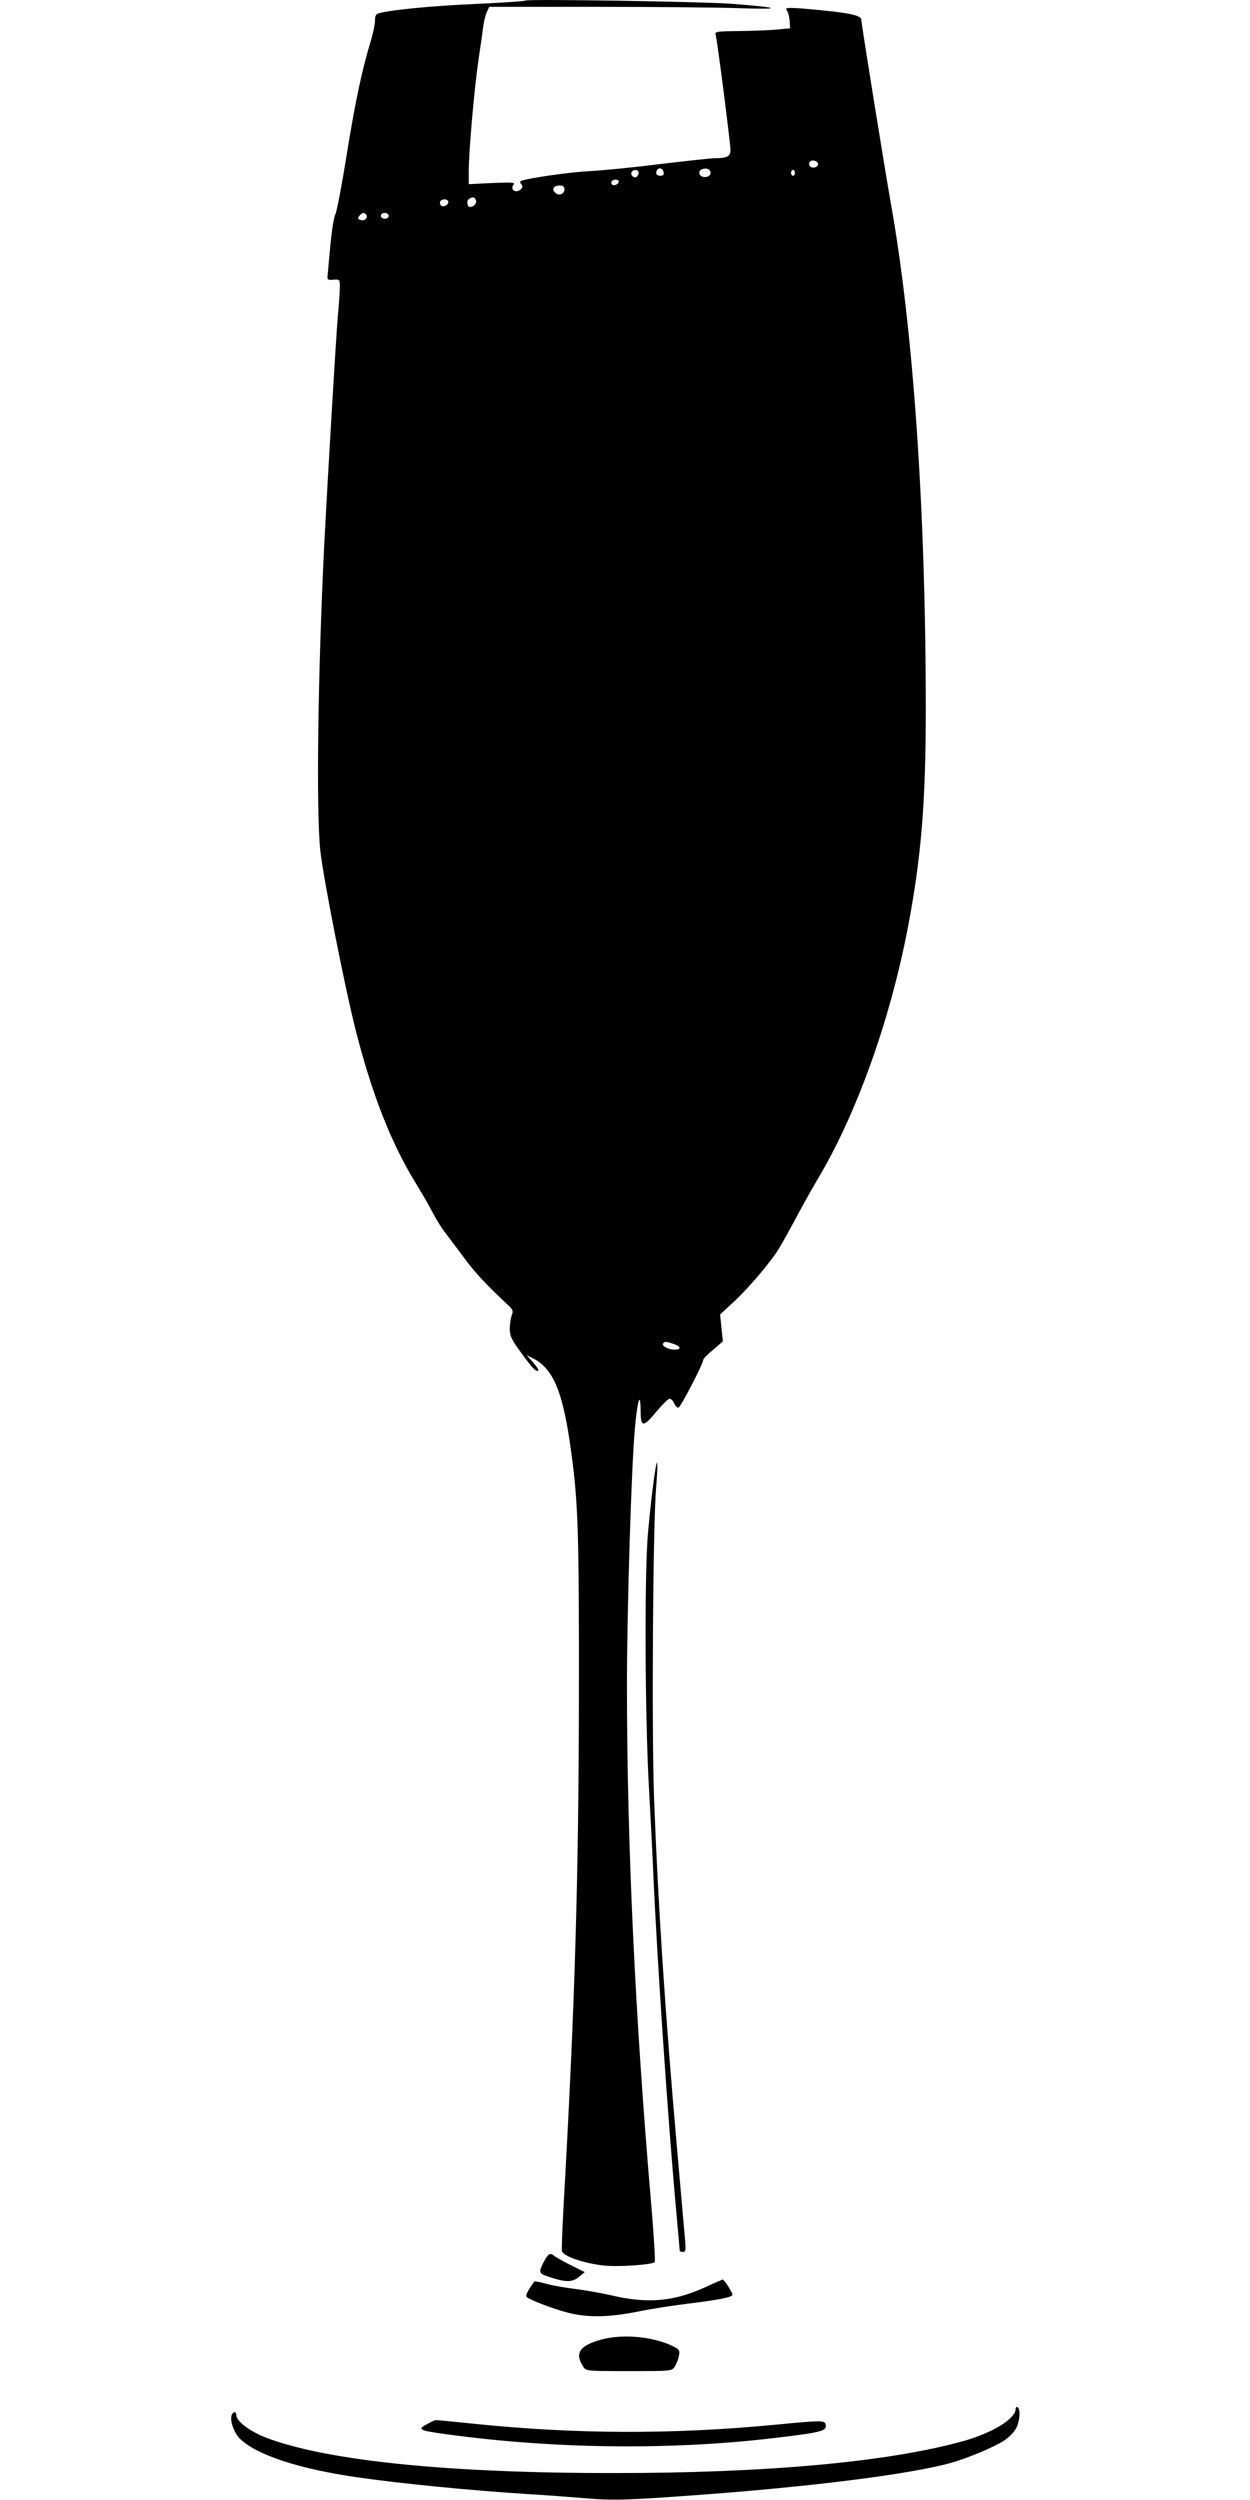 <?xml version="1.0" standalone="no"?>
<!DOCTYPE svg PUBLIC "-//W3C//DTD SVG 20010904//EN"
 "http://www.w3.org/TR/2001/REC-SVG-20010904/DTD/svg10.dtd">
<svg version="1.0" xmlns="http://www.w3.org/2000/svg"
 width="640pt" height="1280pt" viewBox="0 0 640 1280"
 preserveAspectRatio="xMidYMid meet">
<g transform="translate(0,1280) scale(0.1,-0.1)"
fill="#000000" stroke="none">
<path d="M2690 12797 c-3 -3 -115 -11 -250 -17 -214 -9 -426 -29 -497 -47 -18
-4 -23 -12 -23 -38 0 -18 -9 -61 -19 -96 -47 -153 -83 -323 -125 -586 -25
-155 -51 -295 -59 -310 -8 -15 -19 -89 -26 -163 -7 -74 -13 -144 -14 -155 -2
-17 3 -20 31 -17 31 2 32 1 32 -35 0 -21 -4 -87 -10 -148 -10 -116 -52 -827
-70 -1175 -32 -652 -42 -1359 -20 -1565 14 -134 123 -689 180 -915 82 -325
181 -579 304 -780 32 -52 74 -124 92 -160 19 -36 49 -84 67 -106 17 -23 60
-79 94 -125 53 -73 114 -138 224 -241 25 -23 28 -30 19 -53 -5 -14 -10 -45
-10 -69 0 -36 9 -55 59 -123 58 -80 78 -100 87 -90 3 3 -9 22 -27 42 l-33 37
39 -20 c100 -54 149 -175 189 -472 36 -262 41 -413 40 -1250 -1 -933 -21
-1601 -78 -2605 -7 -126 -11 -235 -9 -241 10 -27 109 -61 210 -73 71 -9 251 3
265 17 4 4 -4 133 -17 287 -83 961 -125 1855 -125 2670 0 379 23 1123 41 1315
13 144 28 190 29 88 0 -87 13 -88 81 -5 29 34 58 63 65 65 8 2 19 -8 26 -23 6
-14 16 -24 22 -22 12 4 126 224 126 243 0 6 23 30 51 53 l50 43 -7 69 -7 69
66 61 c69 63 172 182 224 259 17 25 57 97 91 160 33 63 86 158 117 210 201
336 374 821 464 1295 68 355 91 642 91 1112 0 1029 -65 1959 -180 2598 -31
177 -150 913 -150 934 0 20 -51 33 -190 47 -181 18 -206 18 -191 0 6 -7 12
-31 14 -52 l2 -39 -65 -6 c-36 -4 -123 -7 -193 -8 -117 -1 -128 -3 -123 -18 8
-26 76 -557 76 -591 0 -33 -17 -42 -80 -42 -19 0 -145 -14 -280 -30 -135 -17
-297 -33 -360 -36 -98 -5 -304 -34 -349 -49 -10 -4 -10 -9 -2 -18 8 -10 7 -17
-1 -25 -25 -25 -60 -4 -38 23 9 11 -9 12 -110 8 l-120 -6 0 65 c0 104 29 430
50 573 11 72 22 150 25 174 3 24 11 56 18 70 l12 26 540 0 c297 0 632 -3 745
-7 230 -8 203 4 -50 23 -163 11 -1041 25 -1050 16z m1498 -834 c5 -17 -26 -29
-40 -15 -6 6 -7 15 -3 22 9 14 37 9 43 -7z m-790 -46 c2 -12 -3 -17 -17 -17
-12 0 -21 6 -21 13 0 31 32 34 38 4z m240 2 c3 -19 -21 -31 -43 -23 -18 7 -20
30 -2 37 21 9 42 2 45 -14z m-368 -3 c0 -8 -5 -18 -11 -22 -14 -8 -33 11 -25
25 10 16 36 13 36 -3z m800 -1 c0 -8 -4 -15 -10 -15 -5 0 -10 7 -10 15 0 8 5
15 10 15 6 0 10 -7 10 -15z m-902 -47 c-7 -19 -38 -22 -38 -4 0 10 9 16 21 16
12 0 19 -5 17 -12z m-278 -37 c0 -25 -30 -36 -48 -17 -19 18 -7 36 24 36 17 0
24 -6 24 -19z m-453 -57 c5 -15 -11 -33 -30 -34 -15 0 -20 32 -6 41 20 13 29
11 36 -7z m-143 -3 c9 -15 -23 -36 -36 -23 -5 5 -7 15 -4 21 9 13 33 14 40 2z
m-418 -72 c9 -16 -12 -33 -31 -25 -14 5 -15 9 -5 21 15 18 26 19 36 4z m114
-4 c0 -8 -9 -15 -20 -15 -11 0 -20 7 -20 15 0 8 9 15 20 15 11 0 20 -7 20 -15z
m1459 -5776 c38 -13 41 -29 5 -29 -32 0 -66 18 -59 31 8 12 15 11 54 -2z"/>
<path d="M3356 5279 c-13 -78 -26 -193 -38 -324 -19 -205 -16 -949 5 -1315 9
-162 19 -358 22 -435 19 -433 75 -1262 115 -1700 11 -121 20 -223 20 -227 0
-5 7 -8 16 -8 15 0 16 9 11 68 -3 37 -22 247 -41 467 -61 694 -97 1249 -117
1783 -13 354 -6 1392 10 1591 10 120 8 170 -3 100z"/>
<path d="M2781 1213 c-26 -53 -24 -54 53 -78 69 -21 100 -19 132 9 l28 23 -75
37 c-41 21 -78 42 -83 47 -19 18 -32 8 -55 -38z"/>
<path d="M3610 1089 c-164 -74 -295 -85 -485 -40 -44 10 -123 24 -175 31 -52
6 -121 18 -153 27 -32 9 -59 14 -61 12 -31 -42 -47 -72 -40 -79 17 -16 138
-62 212 -81 101 -26 207 -24 355 5 67 14 183 32 257 41 157 19 230 33 230 46
0 12 -43 79 -50 78 -3 -1 -43 -18 -90 -40z"/>
<path d="M3077 821 c-110 -31 -136 -69 -91 -138 14 -23 17 -23 234 -23 218 0
220 0 235 23 8 13 18 37 21 54 5 28 3 33 -26 48 -100 52 -262 67 -373 36z"/>
<path d="M5200 466 c0 -50 -119 -123 -270 -165 -383 -106 -1000 -163 -1780
-163 -858 -1 -1479 63 -1790 182 -82 32 -150 84 -150 114 0 21 -16 21 -24 0
-10 -26 12 -89 41 -119 85 -84 300 -155 603 -199 225 -32 564 -66 875 -86 88
-5 220 -15 292 -21 138 -12 216 -10 568 16 588 43 1088 106 1300 164 87 24
226 82 277 116 21 14 48 40 58 58 21 34 27 102 10 112 -5 3 -10 0 -10 -9z"/>
<path d="M2186 388 c-52 -27 -41 -32 104 -52 557 -76 1168 -82 1705 -15 208
25 237 33 233 62 -4 26 -13 26 -263 2 -522 -50 -1020 -48 -1535 5 -107 11
-197 20 -200 19 -3 0 -23 -9 -44 -21z"/>
</g>
</svg>
